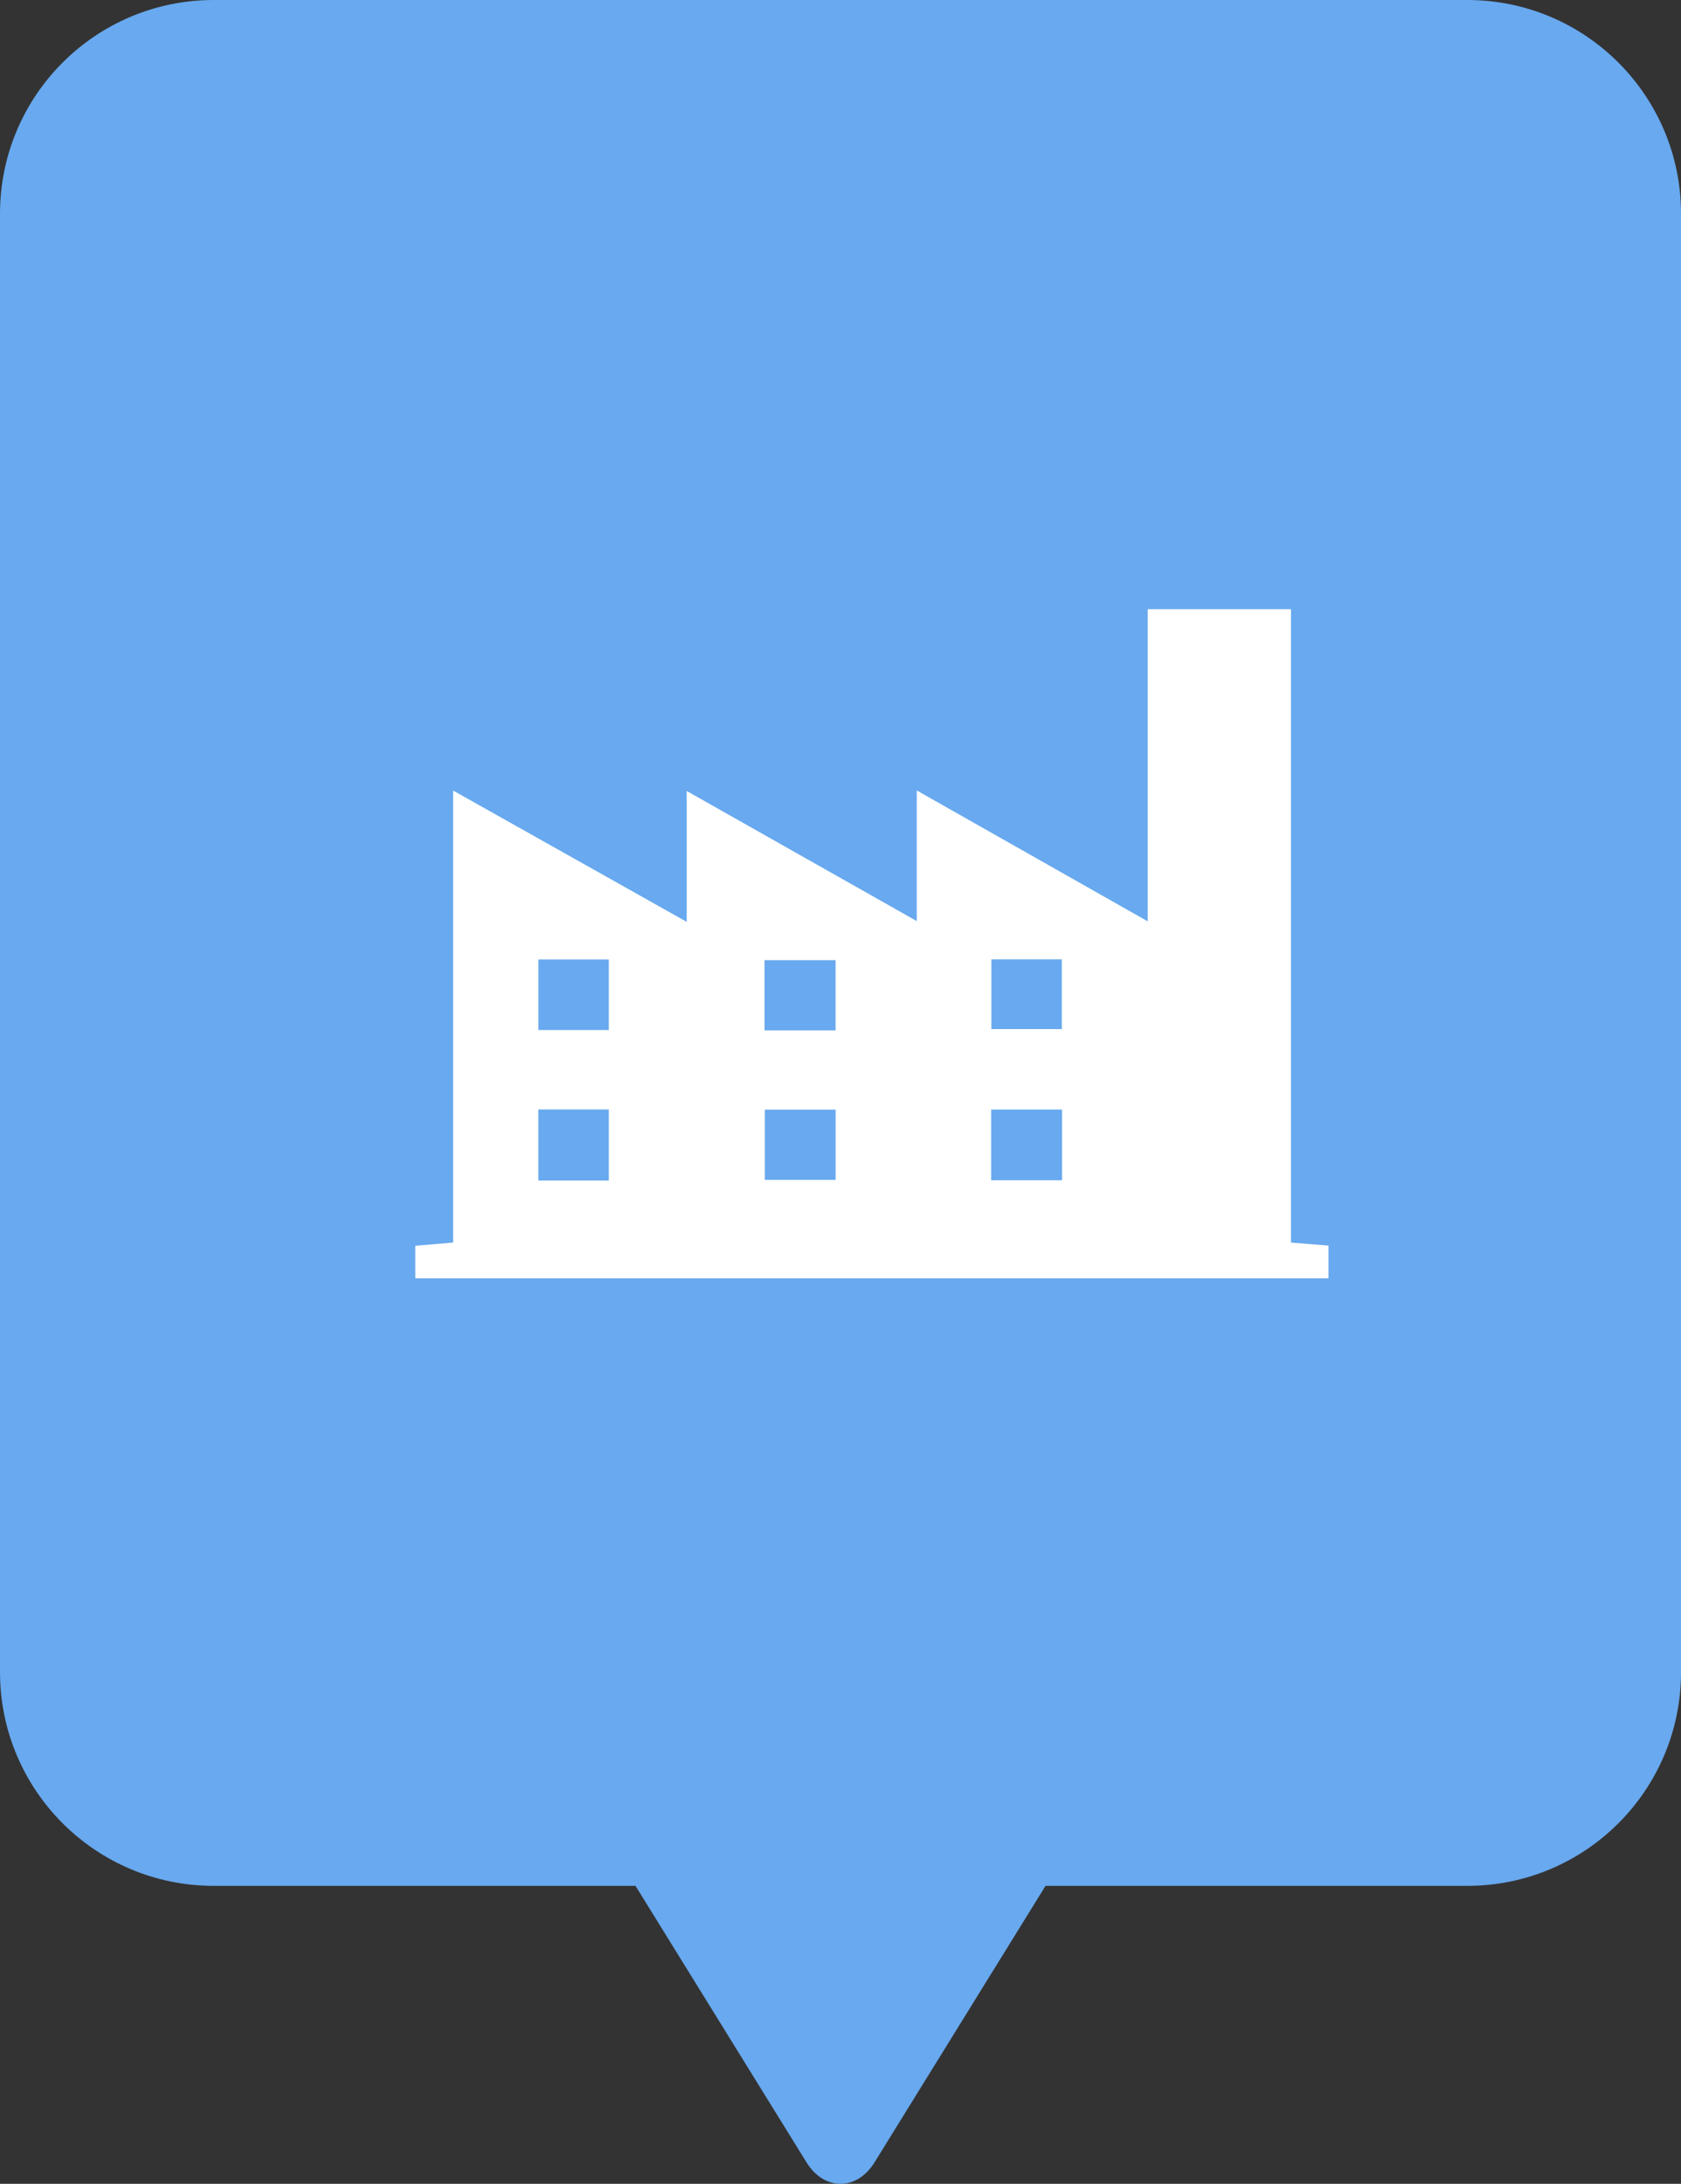 <!-- Generator: Adobe Illustrator 17.0.0, SVG Export Plug-In  -->
<svg version="1.1"
	 xmlns="http://www.w3.org/2000/svg" xmlns:xlink="http://www.w3.org/1999/xlink" xmlns:a="http://ns.adobe.com/AdobeSVGViewerExtensions/3.0/"
	 x="0px" y="0px" width="71.83px" height="93.286px" viewBox="0 0 71.83 93.286" enable-background="new 0 0 71.83 93.286"
	 xml:space="preserve">
<rect x="0" y="0" width="71.83" height="93.286" fill="#333333" stroke="none"/>
<defs>
</defs>
<g>
	<path fill="#68A9EF" d="M62.699,0H9.131C4.088,0,0,4.088,0,9.131v62.295c0,5.043,4.088,9.131,9.131,9.131h18.024l7.306,11.81
		c0.758,1.226,2.151,1.226,2.909,0l7.306-11.81h18.024c5.043,0,9.131-4.088,9.131-9.131V9.131C71.83,4.088,67.742,0,62.699,0z"/>
</g>
<g id="LkWwE2_1_">
	<g>
		<path fill="#FFFFFF" d="M17.746,54.604c0-0.503,0-0.899,0-1.389c0.521-0.044,1.019-0.087,1.615-0.138c0-6.386,0-12.742,0-19.308
			c3.395,1.908,6.625,3.723,9.982,5.609c0-1.904,0-3.641,0-5.59c3.324,1.879,6.502,3.676,9.831,5.558c0-1.878,0-3.625,0-5.58
			c3.36,1.903,6.538,3.703,9.867,5.589c0-4.533,0-8.905,0-13.334c2.077,0,4.044,0,6.122,0c0,9.019,0,18.021,0,27.058
			c0.585,0.046,1.063,0.084,1.603,0.127c0,0.469,0,0.907,0,1.398C43.76,54.604,30.79,54.604,17.746,54.604z M23.005,40.985
			c0,1.042,0,2.023,0,3.015c1.05,0,2.031,0,3.01,0c0-1.034,0-1.995,0-3.015C25,40.985,24.039,40.985,23.005,40.985z M35.705,41.015
			c-1.058,0-2.038,0-3.036,0c0,1.036,0,1.994,0,2.998c1.03,0,2.01,0,3.036,0C35.705,42.993,35.705,42.032,35.705,41.015z
			 M42.363,43.96c1.05,0,2.042,0,3.01,0c0-1.061,0-2.016,0-2.981c-1.032,0-1.992,0-3.01,0C42.363,41.99,42.363,42.951,42.363,43.96z
			 M26.015,50.429c0-1.06,0-2.021,0-3.037c-1.033,0-2.013,0-3.012,0c0,1.036,0,2.017,0,3.037
			C24.03,50.429,24.989,50.429,26.015,50.429z M35.706,47.4c-1.068,0-2.028,0-3.025,0c0,1.036,0,2.016,0,3.001
			c1.044,0,2.025,0,3.025,0C35.706,49.368,35.706,48.407,35.706,47.4z M42.353,50.417c1.045,0,2.004,0,3.029,0
			c0-1.025,0-2.005,0-3.02c-1.022,0-2.001,0-3.029,0C42.353,48.417,42.353,49.375,42.353,50.417z"/>
	</g>
</g>
</svg>
